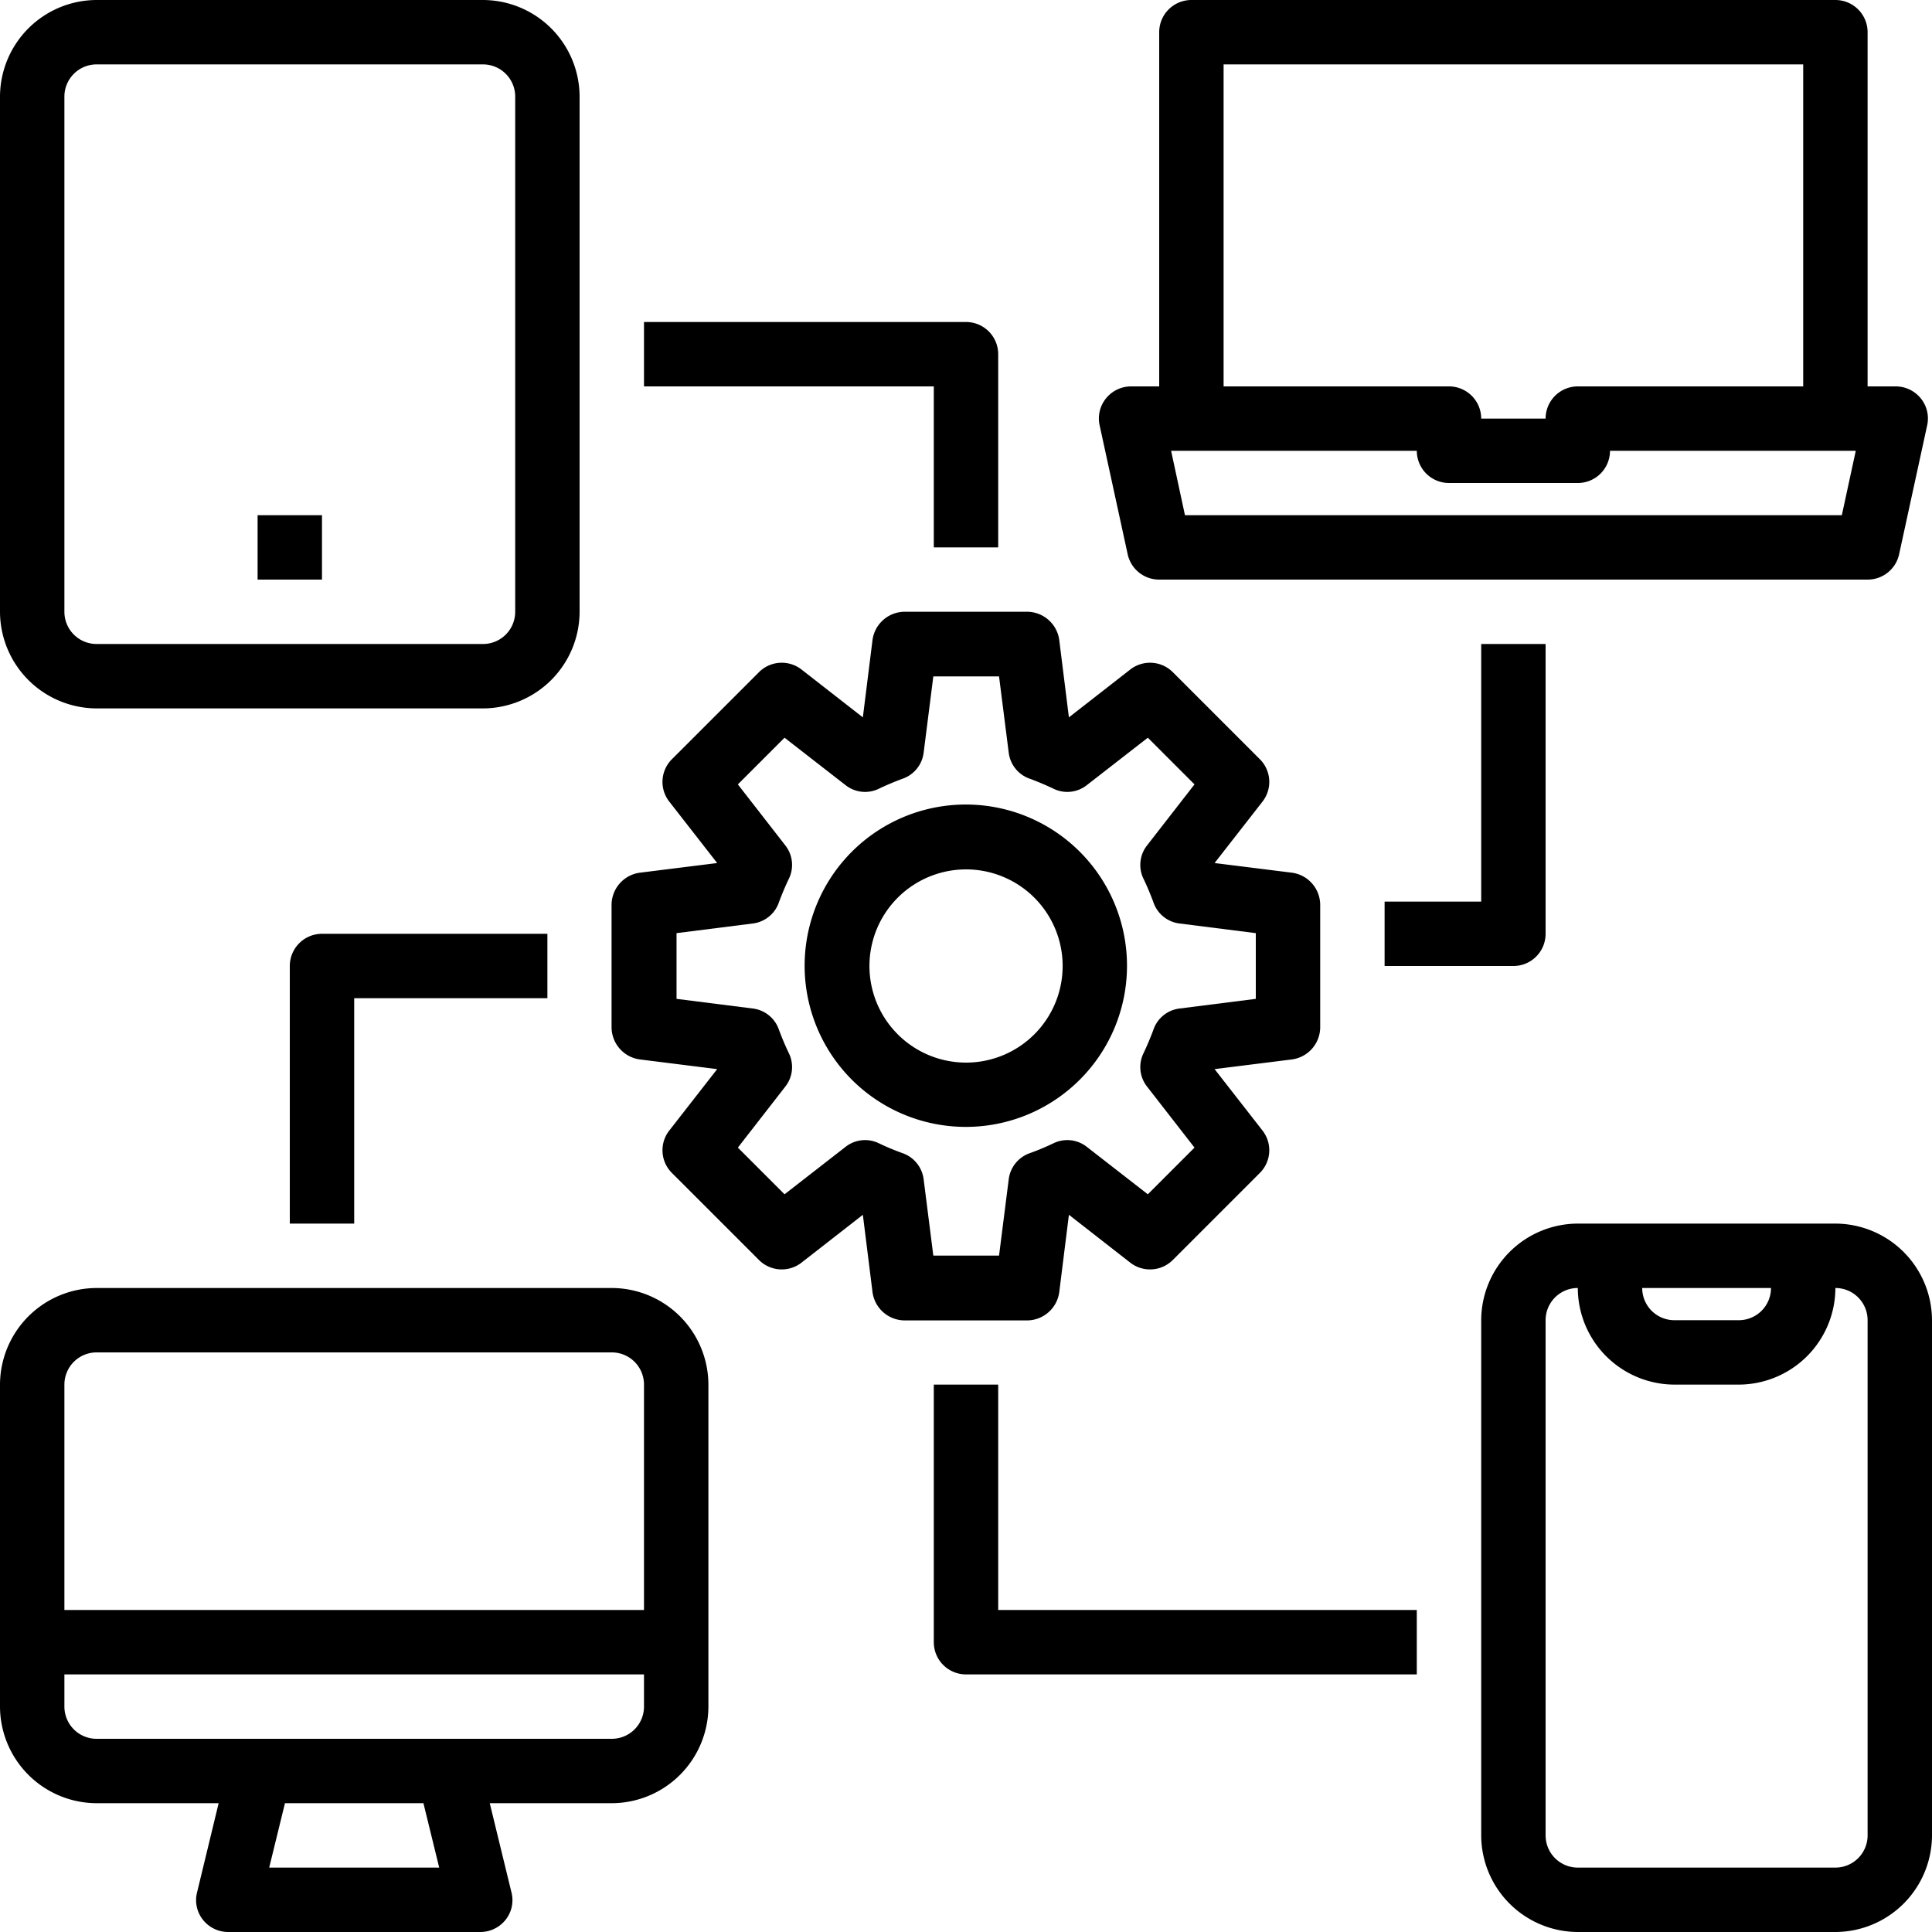 <svg xmlns="http://www.w3.org/2000/svg" id="responsive" width="73.5" height="73.5" viewBox="0 0 73.5 73.5"><path id="Path_24304" data-name="Path 24304" d="M98.071,40.153a1.225,1.225,0,0,0-.943-.453H96.05V26.225A1.225,1.225,0,0,0,94.825,25h-24.5A1.225,1.225,0,0,0,69.1,26.225V39.7H68.022a1.225,1.225,0,0,0-.943.453,1.212,1.212,0,0,0-.245,1.029l1.066,4.9a1.225,1.225,0,0,0,1.2.968H96.05a1.225,1.225,0,0,0,1.2-.968l1.066-4.9a1.212,1.212,0,0,0-.245-1.029ZM71.55,27.45H93.6V39.7H85.025A1.225,1.225,0,0,0,83.8,40.925H81.35A1.225,1.225,0,0,0,80.125,39.7H71.55ZM95.07,44.6H70.08l-.527-2.45H78.9a1.225,1.225,0,0,0,1.225,1.225h4.9A1.225,1.225,0,0,0,86.25,42.15H95.6ZM48.275,74h-19.6A3.686,3.686,0,0,0,25,77.675v12.25A3.686,3.686,0,0,0,28.675,93.6h4.643L32.5,96.981a1.2,1.2,0,0,0,.22,1.054,1.225,1.225,0,0,0,.968.465h9.579a1.225,1.225,0,0,0,.968-.465,1.2,1.2,0,0,0,.22-1.054L43.632,93.6h4.643a3.686,3.686,0,0,0,3.675-3.675V77.675A3.686,3.686,0,0,0,48.275,74ZM35.241,96.05l.6-2.45h5.268l.6,2.45ZM49.5,89.925a1.225,1.225,0,0,1-1.225,1.225h-19.6a1.225,1.225,0,0,1-1.225-1.225V88.7H49.5Zm0-3.675H27.45V77.675a1.225,1.225,0,0,1,1.225-1.225h19.6A1.225,1.225,0,0,1,49.5,77.675Zm45.325-14.7h-9.8a3.686,3.686,0,0,0-3.675,3.675v19.6A3.686,3.686,0,0,0,85.025,98.5h9.8A3.686,3.686,0,0,0,98.5,94.825v-19.6a3.686,3.686,0,0,0-3.675-3.675ZM92.375,74a1.225,1.225,0,0,1-1.225,1.225H88.7A1.225,1.225,0,0,1,87.475,74ZM96.05,94.825a1.225,1.225,0,0,1-1.225,1.225h-9.8A1.225,1.225,0,0,1,83.8,94.825v-19.6A1.225,1.225,0,0,1,85.025,74,3.686,3.686,0,0,0,88.7,77.675h2.45A3.686,3.686,0,0,0,94.825,74a1.225,1.225,0,0,1,1.225,1.225ZM43.375,25h-14.7A3.686,3.686,0,0,0,25,28.675v19.6a3.686,3.686,0,0,0,3.675,3.675h14.7a3.686,3.686,0,0,0,3.675-3.675v-19.6A3.686,3.686,0,0,0,43.375,25ZM44.6,48.275A1.225,1.225,0,0,1,43.375,49.5h-14.7a1.225,1.225,0,0,1-1.225-1.225v-19.6a1.225,1.225,0,0,1,1.225-1.225h14.7A1.225,1.225,0,0,1,44.6,28.675Z" transform="translate(-25 -25)"></path><path id="Path_24305" data-name="Path 24305" d="M125,225h2.45v2.45H125Zm39.347,13.6-2.94-.367,1.825-2.34a1.218,1.218,0,0,0-.11-1.617l-3.3-3.3a1.225,1.225,0,0,0-1.617-.11l-2.34,1.825-.367-2.94a1.241,1.241,0,0,0-1.225-1.078h-4.655a1.241,1.241,0,0,0-1.225,1.078l-.367,2.94-2.34-1.825a1.225,1.225,0,0,0-1.617.11l-3.3,3.3a1.218,1.218,0,0,0-.11,1.617l1.825,2.34-2.94.367a1.241,1.241,0,0,0-1.078,1.225v4.655a1.241,1.241,0,0,0,1.078,1.225l2.94.368-1.825,2.34a1.218,1.218,0,0,0,.11,1.617l3.3,3.3a1.225,1.225,0,0,0,1.617.11l2.34-1.825.367,2.94a1.241,1.241,0,0,0,1.225,1.078h4.655a1.241,1.241,0,0,0,1.225-1.078l.367-2.94,2.34,1.825a1.225,1.225,0,0,0,1.617-.11l3.3-3.3a1.218,1.218,0,0,0,.11-1.617l-1.825-2.34,2.94-.368a1.241,1.241,0,0,0,1.078-1.225v-4.655a1.241,1.241,0,0,0-1.078-1.225Zm-1.372,4.8-2.9.367a1.205,1.205,0,0,0-1,.821c-.11.294-.233.588-.367.87a1.2,1.2,0,0,0,.135,1.286l1.8,2.315-1.776,1.776-2.315-1.8a1.2,1.2,0,0,0-1.286-.135,9.47,9.47,0,0,1-.882.368,1.211,1.211,0,0,0-.809,1l-.368,2.9h-2.5l-.368-2.9a1.212,1.212,0,0,0-.809-1,9.47,9.47,0,0,1-.882-.368,1.2,1.2,0,0,0-1.286.135l-2.315,1.8-1.776-1.776,1.8-2.315a1.2,1.2,0,0,0,.135-1.286c-.135-.282-.257-.576-.368-.87a1.205,1.205,0,0,0-1-.821l-2.9-.367v-2.5l2.9-.367a1.205,1.205,0,0,0,1-.821c.11-.294.233-.588.368-.87a1.2,1.2,0,0,0-.135-1.286l-1.8-2.315,1.776-1.776,2.315,1.8a1.2,1.2,0,0,0,1.286.135c.282-.135.576-.257.87-.368a1.205,1.205,0,0,0,.821-1l.368-2.9h2.5l.368,2.9a1.205,1.205,0,0,0,.821,1c.294.11.588.233.87.368a1.2,1.2,0,0,0,1.286-.135l2.315-1.8,1.776,1.776-1.8,2.315a1.2,1.2,0,0,0-.135,1.286c.135.282.257.576.367.87a1.205,1.205,0,0,0,1,.821l2.9.367Z" transform="translate(-115.2 -205.4)"></path><path id="Path_24306" data-name="Path 24306" d="M169.35,174.5a6.132,6.132,0,1,0-1.8,4.329A6.125,6.125,0,0,0,169.35,174.5Zm-6.125,3.675a3.675,3.675,0,1,1,2.6-1.076A3.675,3.675,0,0,1,163.225,178.175Zm15.925-6.125v2.45h4.9a1.225,1.225,0,0,0,1.225-1.225V162.25h-2.45v9.8ZM137.5,174.5v9.8h2.45v-8.575h7.35v-2.45h-8.575A1.225,1.225,0,0,0,137.5,174.5ZM162,158.575h2.45v-7.35A1.225,1.225,0,0,0,163.225,150h-12.25v2.45H162Zm2.45,31.85H162v9.8a1.225,1.225,0,0,0,1.225,1.225h17.15V199H164.45Z" transform="translate(-126.475 -137.75)"></path></svg>